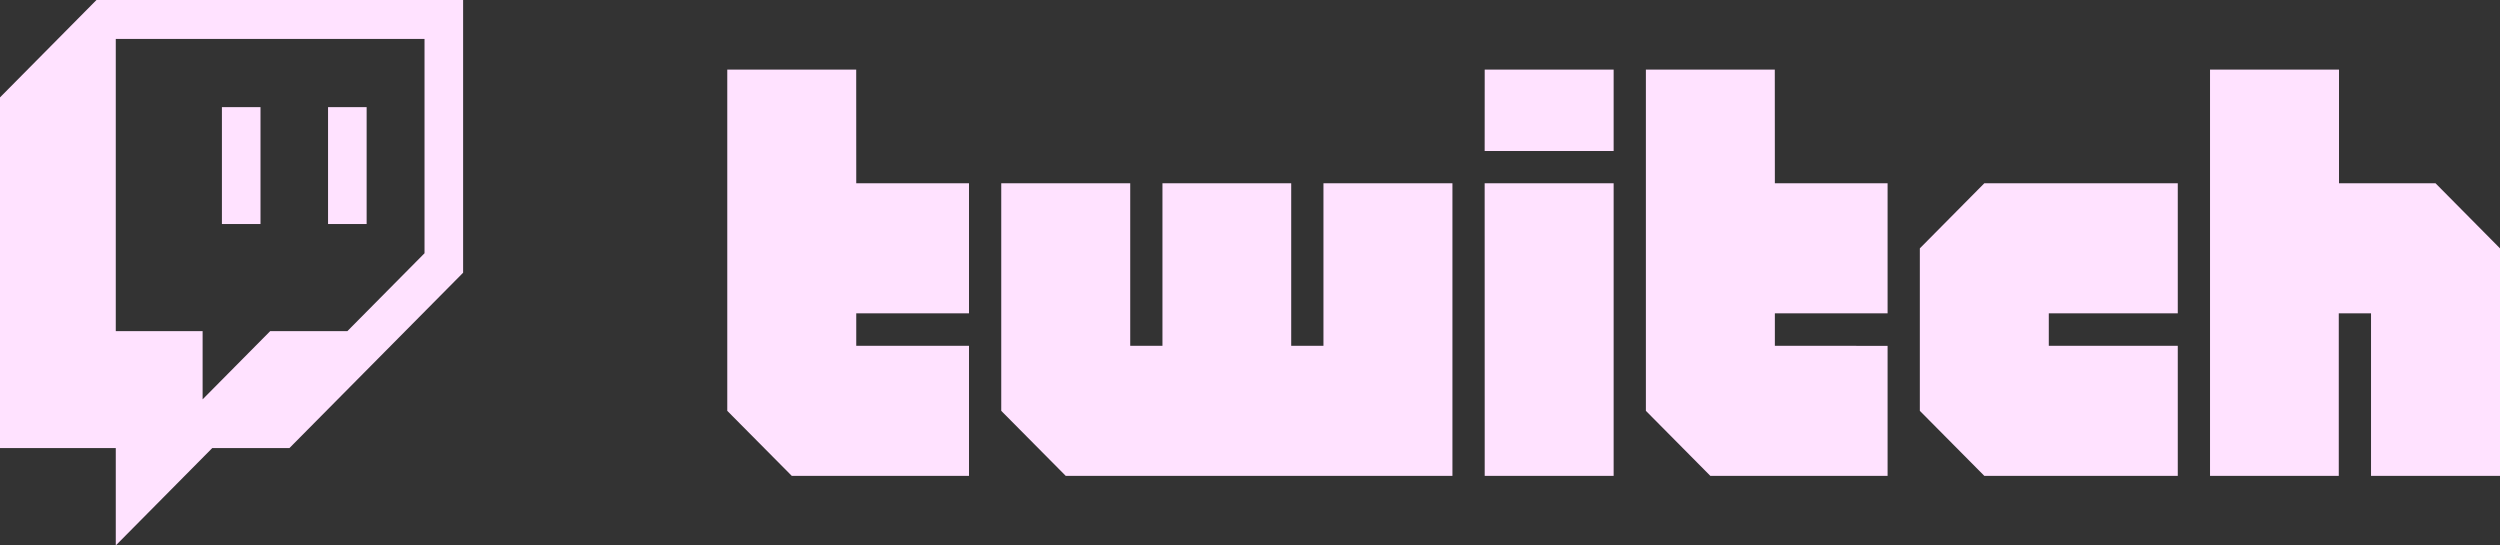 <svg width="110" height="24" viewBox="0 0 110 24" fill="none" xmlns="http://www.w3.org/2000/svg">
<rect x="0" y="0" width="110" height="24" fill="#333333" stroke="none"/>
<path d="M37.675 8.064L37.673 3.063H32V18.077L34.837 20.937L42.636 20.938V15.216H37.675V13.786H42.636V8.064H37.675Z" fill="#FFE2FF"/>
<path d="M58.232 8.064V15.216H56.813V8.064H51.148V15.216H49.73V8.064H44.055V18.077L46.891 20.937L63.907 20.938V8.064H58.232Z" fill="#FFE2FF"/>
<path d="M65.325 8.064H71V20.937H65.327L65.325 8.064Z" fill="#FFE2FF"/>
<path d="M65.327 3.063H71V6.643H65.325L65.327 3.063Z" fill="#FFE2FF"/>
<path d="M87.31 8.064L84.473 10.928V18.077L87.309 20.937L95.822 20.938V15.216H90.147V13.786H95.822V8.064H87.31Z" fill="#FFE2FF"/>
<path d="M107.163 8.064H102.916V3.062H97.241V20.938H102.906V13.786H104.325V20.938L110 20.937V10.928L107.163 8.064Z" fill="#FFE2FF"/>
<path d="M78.094 8.064L78.091 3.063L72.419 3.062V18.077L75.254 20.937H83.054V15.217L78.094 15.216V13.786H83.054V8.064H78.094Z" fill="#FFE2FF"/>
<g clip-path="url(#clip0_887_5123)">
<path d="M4.245 0L0 4.286V19.714H5.094V24L9.34 19.714H12.736L20.377 12V0H4.245ZM18.679 11.143L15.283 14.571H11.887L8.915 17.571V14.571H5.094V1.714H18.679V11.143Z" fill="#FFE2FF"/>
<path d="M16.132 4.714H14.434V9.857H16.132V4.714Z" fill="#FFE2FF"/>
<path d="M11.462 4.714H9.764V9.857H11.462V4.714Z" fill="#FFE2FF"/>
</g>
<defs>
<clipPath id="clip0_887_5123">
<rect width="20.377" height="24" fill="white"/>
</clipPath>
</defs>
</svg>
